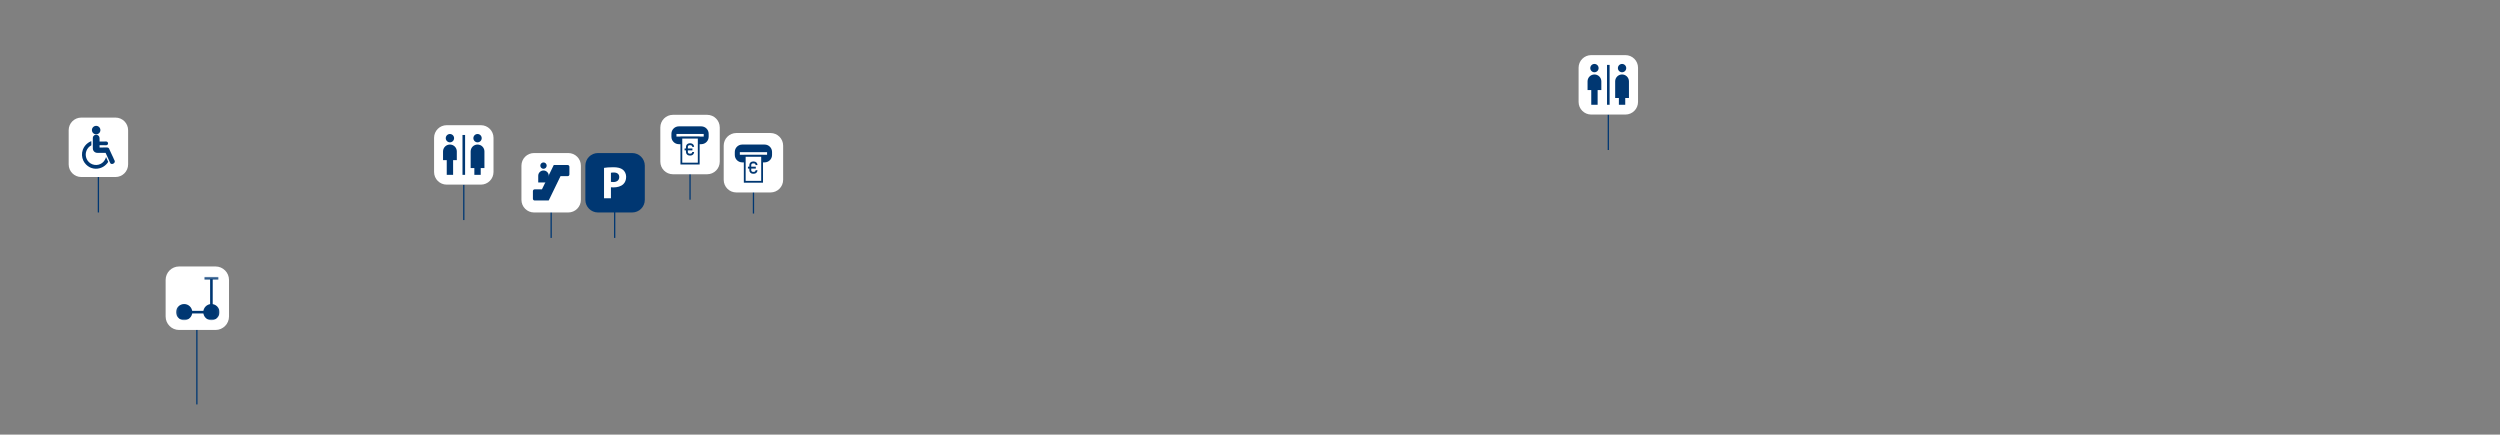 <svg width="1024" height="178" viewBox="0 0 1024 178" fill="none" xmlns="http://www.w3.org/2000/svg">
<rect x="0" y="0" width="1024" height="178" fill="#808080" stroke="none"/>
<path d="M257.514 66.83H246.029V83.312H257.514V66.83Z" fill="white"/>
<path d="M258.943 62.685H244.937C242.082 62.685 239.767 64.999 239.767 67.855V81.86C239.767 84.716 242.082 87.031 244.937 87.031H258.943C261.798 87.031 264.113 84.716 264.113 81.86V67.855C264.113 64.999 261.798 62.685 258.943 62.685ZM255.31 75.429C254.337 76.347 252.895 76.758 251.21 76.758C250.835 76.758 250.498 76.74 250.236 76.702V81.215H247.409V68.763C248.289 68.612 249.525 68.5 251.266 68.5C253.026 68.5 254.281 68.837 255.124 69.511C255.929 70.149 256.471 71.197 256.471 72.433C256.471 73.668 256.06 74.717 255.31 75.429Z" fill="#003772"/>
<path d="M251.416 70.654C250.836 70.654 250.442 70.71 250.236 70.766V74.493C250.48 74.549 250.779 74.567 251.192 74.567C252.708 74.567 253.644 73.8 253.644 72.508C253.644 71.347 252.839 70.654 251.416 70.654Z" fill="#003772"/>
<path d="M282.642 70.449V81.795" stroke="#003772" stroke-width="0.533" stroke-miterlimit="10"/>
<path d="M308.618 76.122V87.468" stroke="#003772" stroke-width="0.533" stroke-miterlimit="10"/>
<path d="M189.97 75.623V90.142" stroke="#003772" stroke-width="0.533" stroke-miterlimit="10"/>
<path d="M196.972 51.277H182.967C180.111 51.277 177.796 53.592 177.796 56.447V70.453C177.796 73.308 180.111 75.623 182.967 75.623H196.972C199.828 75.623 202.143 73.308 202.143 70.453V56.447C202.143 53.592 199.828 51.277 196.972 51.277Z" fill="white"/>
<path d="M184.288 59.203C185.846 59.203 187.111 60.468 187.111 62.025V65.597H181.466V62.025C181.466 60.468 182.731 59.203 184.288 59.203Z" fill="#003772"/>
<path d="M195.6 59.203C197.157 59.203 198.422 60.468 198.422 62.025V68.836H192.777V62.025C192.777 60.468 194.042 59.203 195.6 59.203Z" fill="#003772"/>
<path d="M189.97 55.284V71.616" stroke="#003772" stroke-width="1.066" stroke-miterlimit="10"/>
<path d="M184.289 58.3C185.231 58.3 185.995 57.536 185.995 56.594C185.995 55.652 185.231 54.888 184.289 54.888C183.347 54.888 182.583 55.652 182.583 56.594C182.583 57.536 183.347 58.3 184.289 58.3Z" fill="#003772"/>
<path d="M195.599 58.3C196.541 58.3 197.305 57.536 197.305 56.594C197.305 55.652 196.541 54.888 195.599 54.888C194.657 54.888 193.894 55.652 193.894 56.594C193.894 57.536 194.657 58.3 195.599 58.3Z" fill="#003772"/>
<path d="M185.592 62.4H182.985V71.616H185.592V62.4Z" fill="#003772"/>
<path d="M196.903 62.4H194.296V71.616H196.903V62.4Z" fill="#003772"/>
<path d="M40.303 72.507V87.026" stroke="#003772" stroke-width="0.533" stroke-miterlimit="10"/>
<path d="M47.305 48.161H33.3C30.444 48.161 28.129 50.476 28.129 53.331V67.337C28.129 70.192 30.444 72.507 33.3 72.507H47.305C50.161 72.507 52.476 70.192 52.476 67.337V53.331C52.476 50.476 50.161 48.161 47.305 48.161Z" fill="white"/>
<path d="M39.562 55.016C38.611 55.114 37.76 54.425 37.657 53.475C37.554 52.524 38.238 51.669 39.188 51.562C40.144 51.453 41.006 52.143 41.11 53.1C41.214 54.058 40.52 54.917 39.562 55.016Z" fill="#003772"/>
<path d="M43.26 62.62L40.854 62.619C40.428 62.619 39.917 62.66 39.502 62.58C39.218 62.525 38.933 62.396 38.708 62.216C38.328 61.914 38.086 61.472 38.037 60.99C38.002 60.659 38.014 60.319 38.016 59.987L38.021 58.535L38.019 57.136C38.02 56.834 38.002 56.517 38.057 56.219C38.093 56.021 38.211 55.823 38.337 55.668C38.578 55.371 38.861 55.221 39.237 55.181C39.282 55.179 39.327 55.177 39.372 55.176C39.734 55.172 40.056 55.291 40.317 55.547C40.504 55.73 40.646 55.953 40.717 56.206C40.797 56.489 40.775 56.812 40.777 57.103L40.784 57.972L40.835 57.97C41.472 57.962 42.109 57.96 42.746 57.962C43.024 57.963 43.469 57.931 43.723 57.987C43.832 58.012 43.944 58.092 44.022 58.168C44.172 58.314 44.253 58.521 44.256 58.729C44.258 58.935 44.183 59.13 44.039 59.277C43.952 59.366 43.846 59.435 43.724 59.461C43.455 59.519 42.987 59.485 42.697 59.485L40.777 59.487C40.78 59.798 40.782 60.109 40.782 60.42C41.517 60.405 42.256 60.415 42.992 60.415C43.332 60.416 43.728 60.376 44.062 60.431C44.227 60.457 44.352 60.505 44.477 60.617C44.551 60.681 44.612 60.758 44.659 60.844C44.754 61.021 44.828 61.214 44.911 61.398L45.384 62.439L45.938 63.63C46.032 63.828 46.663 65.095 46.671 65.247C46.729 65.299 46.95 65.764 46.977 65.844C47.055 66.072 47.038 66.322 46.928 66.537C46.782 66.831 46.519 67.01 46.214 67.112C45.976 67.191 45.712 67.215 45.483 67.097C45.334 67.02 45.251 66.938 45.166 66.797C45.053 66.609 44.976 66.392 44.885 66.193L44.305 64.915C44.107 64.485 43.916 64.051 43.714 63.623C43.617 63.418 43.528 63.211 43.433 63.005C43.374 62.877 43.303 62.755 43.26 62.62Z" fill="#003772"/>
<path d="M43.915 66.875C43.328 67.603 42.583 68.188 41.737 68.586C41.464 68.717 41.167 68.815 40.876 68.895C39.772 69.202 38.605 69.206 37.517 68.818C37.285 68.735 37.047 68.65 36.825 68.54C35.645 67.942 34.694 66.972 34.121 65.779C33.477 64.383 33.405 62.791 33.92 61.342C34.326 60.221 35.096 59.183 36.084 58.505C36.496 58.222 36.934 58.008 37.385 57.797C37.389 57.8 37.394 57.803 37.398 57.807C37.444 57.858 37.425 59.304 37.421 59.51C36.483 59.996 35.759 60.813 35.389 61.803C34.976 62.898 35.026 64.072 35.511 65.135C35.955 66.109 36.81 66.92 37.814 67.295C38.886 67.696 40.041 67.681 41.087 67.2C42.11 66.73 42.796 65.943 43.225 64.916C43.306 64.723 43.356 64.516 43.429 64.32C43.749 64.967 44.026 65.642 44.33 66.298C44.217 66.501 44.057 66.69 43.915 66.875Z" fill="#003772"/>
<path d="M289.645 47.03H275.639C272.784 47.03 270.469 49.345 270.469 52.2V66.206C270.469 69.061 272.784 71.376 275.639 71.376H289.645C292.5 71.376 294.815 69.061 294.815 66.206V52.2C294.815 49.345 292.5 47.03 289.645 47.03Z" fill="white"/>
<path d="M287.235 51.756H278.048C276.372 51.756 275.013 53.115 275.013 54.791V56.019C275.013 57.695 276.372 59.054 278.048 59.054H287.235C288.912 59.054 290.27 57.695 290.27 56.019V54.791C290.27 53.115 288.912 51.756 287.235 51.756Z" fill="#003772"/>
<path d="M277.079 55.405H288.238" stroke="white" stroke-width="1.066" stroke-miterlimit="10"/>
<path d="M286.199 67.004V56.386H279.085V67.004H286.199Z" fill="white" stroke="#003772" stroke-width="0.744" stroke-miterlimit="10"/>
<path d="M283.921 62.262C283.921 62.85 283.445 63.326 282.857 63.326H282.424C281.836 63.326 281.36 62.85 281.36 62.262V60.146C281.36 59.558 281.836 59.082 282.424 59.082H282.857C283.445 59.082 283.921 59.558 283.921 60.146" fill="white"/>
<path d="M283.921 62.262C283.921 62.85 283.445 63.326 282.857 63.326H282.424C281.836 63.326 281.36 62.85 281.36 62.262V60.146C281.36 59.558 281.836 59.082 282.424 59.082H282.857C283.445 59.082 283.921 59.558 283.921 60.146" stroke="#003772" stroke-width="0.777" stroke-miterlimit="10"/>
<path d="M280.395 61.204H283.619" stroke="#003772" stroke-width="0.777" stroke-miterlimit="10"/>
<path d="M225.755 86.104V97.449" stroke="#003772" stroke-width="0.533" stroke-miterlimit="10"/>
<path d="M251.771 86.104V97.449" stroke="#003772" stroke-width="0.533" stroke-miterlimit="10"/>
<path d="M232.758 62.685H218.752C215.897 62.685 213.582 64.999 213.582 67.855V81.86C213.582 84.716 215.897 87.031 218.752 87.031H232.758C235.613 87.031 237.928 84.716 237.928 81.86V67.855C237.928 64.999 235.613 62.685 232.758 62.685Z" fill="white"/>
<path d="M233.231 68.304V71.446C233.231 71.838 232.913 72.157 232.52 72.157H229.587L224.747 82.122H218.99C218.598 82.122 218.28 81.804 218.28 81.411V78.27C218.28 77.877 218.598 77.559 218.99 77.559H221.98L226.819 67.594H232.52C232.913 67.594 233.231 67.912 233.231 68.304Z" fill="#003772"/>
<path d="M315.604 54.485H301.599C298.743 54.485 296.428 56.8 296.428 59.655V73.661C296.428 76.516 298.743 78.831 301.599 78.831H315.604C318.46 78.831 320.774 76.516 320.774 73.661V59.655C320.774 56.8 318.46 54.485 315.604 54.485Z" fill="white"/>
<path d="M313.195 59.211H304.008C302.332 59.211 300.973 60.57 300.973 62.246V63.474C300.973 65.15 302.332 66.509 304.008 66.509H313.195C314.871 66.509 316.23 65.15 316.23 63.474V62.246C316.23 60.57 314.871 59.211 313.195 59.211Z" fill="#003772"/>
<path d="M303.039 62.86H314.198" stroke="white" stroke-width="1.066" stroke-miterlimit="10"/>
<path d="M312.158 74.459V63.841H305.045V74.459H312.158Z" fill="white" stroke="#003772" stroke-width="0.744" stroke-miterlimit="10"/>
<path d="M309.881 69.718C309.881 70.305 309.404 70.781 308.817 70.781H308.383C307.796 70.781 307.319 70.305 307.319 69.718V67.601C307.319 67.013 307.796 66.537 308.383 66.537H308.817C309.404 66.537 309.881 67.013 309.881 67.601" fill="white"/>
<path d="M309.881 69.718C309.881 70.305 309.404 70.781 308.817 70.781H308.383C307.796 70.781 307.319 70.305 307.319 69.718V67.601C307.319 67.013 307.796 66.537 308.383 66.537H308.817C309.404 66.537 309.881 67.013 309.881 67.601" stroke="#003772" stroke-width="0.777" stroke-miterlimit="10"/>
<path d="M306.354 68.659H309.579" stroke="#003772" stroke-width="0.777" stroke-miterlimit="10"/>
<path d="M658.766 46.922V61.442" stroke="#003772" stroke-width="0.533" stroke-miterlimit="10"/>
<path d="M665.769 22.576H651.763C648.908 22.576 646.593 24.891 646.593 27.747V41.752C646.593 44.607 648.908 46.922 651.763 46.922H665.769C668.624 46.922 670.939 44.607 670.939 41.752V27.747C670.939 24.891 668.624 22.576 665.769 22.576Z" fill="white"/>
<path d="M653.085 30.502C654.642 30.502 655.907 31.767 655.907 33.325V36.897H650.263V33.325C650.263 31.767 651.527 30.502 653.085 30.502Z" fill="#003772"/>
<path d="M664.395 30.502C665.953 30.502 667.218 31.767 667.218 33.325V40.136H661.573V33.325C661.573 31.767 662.838 30.502 664.395 30.502Z" fill="#003772"/>
<path d="M658.766 26.584V42.915" stroke="#003772" stroke-width="1.066" stroke-miterlimit="10"/>
<path d="M653.085 29.599C654.027 29.599 654.79 28.835 654.79 27.893C654.79 26.951 654.027 26.188 653.085 26.188C652.143 26.188 651.379 26.951 651.379 27.893C651.379 28.835 652.143 29.599 653.085 29.599Z" fill="#003772"/>
<path d="M664.396 29.599C665.338 29.599 666.102 28.835 666.102 27.893C666.102 26.951 665.338 26.188 664.396 26.188C663.454 26.188 662.69 26.951 662.69 27.893C662.69 28.835 663.454 29.599 664.396 29.599Z" fill="#003772"/>
<path d="M654.388 33.7H651.781V42.915H654.388V33.7Z" fill="#003772"/>
<path d="M665.699 33.7H663.092V42.915H665.699V33.7Z" fill="#003772"/>
<path d="M222.618 69.834C223.81 69.834 224.778 70.802 224.778 71.994V74.729H220.458V71.994C220.458 70.802 221.426 69.834 222.618 69.834Z" fill="#003772"/>
<path d="M222.618 69.143C223.339 69.143 223.924 68.558 223.924 67.837C223.924 67.116 223.339 66.531 222.618 66.531C221.897 66.531 221.312 67.116 221.312 67.837C221.312 68.558 221.897 69.143 222.618 69.143Z" fill="#003772"/>
<path d="M80.635 134.734V165.653" stroke="#003772" stroke-width="0.533" stroke-miterlimit="10"/>
<path d="M88.29 109.146H73.354C70.309 109.146 67.841 111.619 67.841 114.669V129.63C67.841 132.68 70.309 135.153 73.354 135.153H88.29C91.335 135.153 93.803 132.68 93.803 129.63V114.669C93.803 111.619 91.335 109.146 88.29 109.146Z" fill="white"/>
<mask id="mask0_1125_480" style="mask-type:luminance" maskUnits="userSpaceOnUse" x="72" y="113" width="18" height="19">
<path d="M89.932 113.412H72.106V131.184H89.932V113.412Z" fill="white"/>
</mask>
<g mask="url(#mask0_1125_480)">
<path d="M75.432 131.185C77.269 131.185 78.759 129.695 78.759 127.858C78.759 126.021 77.269 124.532 75.432 124.532C73.595 124.532 72.106 126.021 72.106 127.858C72.106 129.695 73.595 131.185 75.432 131.185Z" fill="#003772"/>
<path d="M86.595 131.185C88.432 131.185 89.921 129.695 89.921 127.858C89.921 126.021 88.432 124.532 86.595 124.532C84.758 124.532 83.269 126.021 83.269 127.858C83.269 129.695 84.758 131.185 86.595 131.185Z" fill="#003772"/>
<path d="M76.413 127.858H85.422" stroke="#003772" stroke-width="1.066" stroke-miterlimit="10"/>
<path d="M86.595 113.945V127.56" stroke="#003772" stroke-width="1.066" stroke-miterlimit="10"/>
<path d="M83.759 113.945H89.442" stroke="#003772" stroke-width="1.066" stroke-miterlimit="10"/>
</g>
</svg>
